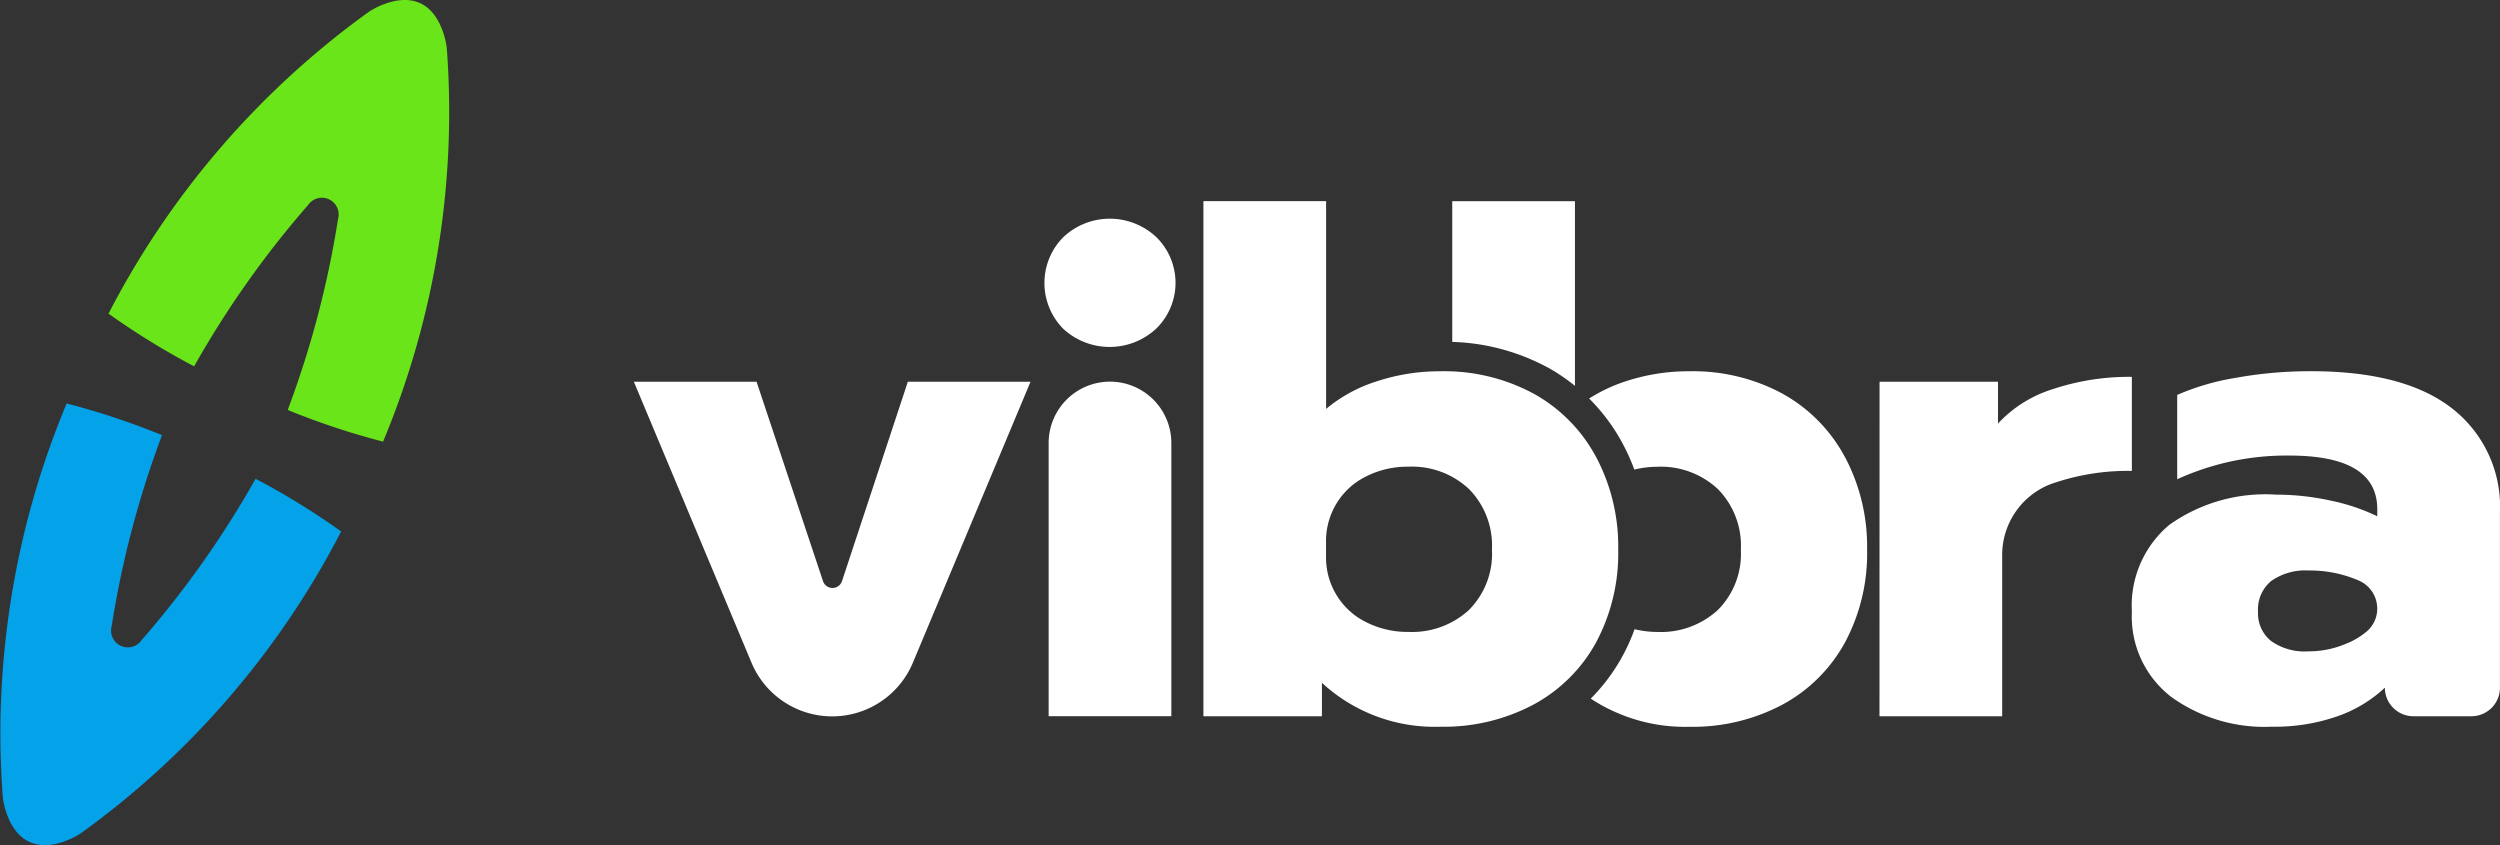 <svg xmlns="http://www.w3.org/2000/svg" xmlns:xlink="http://www.w3.org/1999/xlink" width="142" height="48" viewBox="0 0 142 48"><rect x="0" y="0" width="142" height="48" fill="#333333" stroke="none"/><defs><style>.a{fill:none;}.b{clip-path:url(#a);}.c{fill:#fff;}.d{fill:#6ae51a;}.e{fill:#04a2e8;}</style><clipPath id="a"><rect class="a" width="142" height="48"></rect></clipPath></defs><g transform="translate(875 102)"><g transform="translate(-875 -102)"><g class="b"><path class="c" d="M537.385,83.157a10.828,10.828,0,0,1,1.532,1.04V73.708h-6.969V81.7a12.172,12.172,0,0,1,5.437,1.461" transform="translate(-449.46 -62.28)"></path><path class="c" d="M596.615,140.864a8.915,8.915,0,0,0-3.544-3.583,10.7,10.7,0,0,0-5.286-1.267,11.409,11.409,0,0,0-3.623.574,9.147,9.147,0,0,0-2.063.974,10.819,10.819,0,0,1,1.865,2.49,11.488,11.488,0,0,1,.7,1.547,5.505,5.505,0,0,1,1.3-.161,4.739,4.739,0,0,1,3.445,1.267,4.576,4.576,0,0,1,1.307,3.444,4.508,4.508,0,0,1-1.307,3.424,4.782,4.782,0,0,1-3.445,1.248,5.511,5.511,0,0,1-1.284-.157,11.09,11.09,0,0,1-.721,1.592,10.632,10.632,0,0,1-1.77,2.352,9.744,9.744,0,0,0,5.6,1.6,10.858,10.858,0,0,0,5.266-1.247,8.812,8.812,0,0,0,3.564-3.524,10.689,10.689,0,0,0,1.267-5.285,10.834,10.834,0,0,0-1.267-5.286" transform="translate(-491.835 -114.926)"></path><path class="c" d="M575.193,262.3h.025v-.02l-.025.02" transform="translate(-486 -221.616)"></path><path class="c" d="M232.18,139.842h6.969l3.774,11.325a.569.569,0,0,0,1.08,0l3.739-11.324h6.969L248.029,155.8a4.969,4.969,0,0,1-9.167,0Z" transform="translate(-196.177 -118.16)"></path><path class="c" d="M383.649,86.4a3.7,3.7,0,0,1,0-5.207,3.854,3.854,0,0,1,5.286,0,3.633,3.633,0,0,1,0,5.187,3.882,3.882,0,0,1-5.286.02m2.653,3h0a3.484,3.484,0,0,1,3.484,3.484v15.52h-6.969V92.888A3.484,3.484,0,0,1,386.3,89.4" transform="translate(-323.254 -67.722)"></path><path class="c" d="M463.093,88.217a8.916,8.916,0,0,0-3.544-3.583,10.7,10.7,0,0,0-5.286-1.267,11.41,11.41,0,0,0-3.624.574,8.426,8.426,0,0,0-2.87,1.564v-11.8H440.8v29.258h6.731v-1.9a9.436,9.436,0,0,0,6.732,2.494,10.858,10.858,0,0,0,5.266-1.247,8.813,8.813,0,0,0,3.564-3.524A10.691,10.691,0,0,0,464.36,93.5a10.836,10.836,0,0,0-1.267-5.286m-7.207,8.71a4.783,4.783,0,0,1-3.445,1.247,5.169,5.169,0,0,1-2.851-.812l-.025-.016a4.093,4.093,0,0,1-1.8-3.454v-.82a4.094,4.094,0,0,1,1.795-3.453l.027-.017a5.178,5.178,0,0,1,2.851-.812,4.739,4.739,0,0,1,3.445,1.267,4.577,4.577,0,0,1,1.306,3.445,4.509,4.509,0,0,1-1.306,3.424" transform="translate(-372.446 -62.279)"></path><path class="c" d="M688.472,138.334H695.2v2.375a7.124,7.124,0,0,1,3.128-1.959,13.723,13.723,0,0,1,4.474-.693V143.4a13.073,13.073,0,0,0-4.613.752l-.04.015a4.313,4.313,0,0,0-2.712,4.051v9.118h-6.969Z" transform="translate(-581.713 -116.652)"></path><path class="c" d="M783.106,154.482a5.764,5.764,0,0,1-2.2-4.81,5.987,5.987,0,0,1,2.118-4.929,9.42,9.42,0,0,1,6.078-1.722,14.5,14.5,0,0,1,3.089.337,11.375,11.375,0,0,1,2.653.891v-.4q0-3.048-4.989-3.048a14.913,14.913,0,0,0-6.375,1.346v-4.791a13.869,13.869,0,0,1,3.326-.97,23.744,23.744,0,0,1,4.277-.376q5.306,0,8.018,2.118a7.085,7.085,0,0,1,2.712,5.919v9.938a1.623,1.623,0,0,1-1.624,1.623H796.9a1.623,1.623,0,0,1-1.624-1.623,7.566,7.566,0,0,1-2.692,1.623,10.794,10.794,0,0,1-3.722.594,9.072,9.072,0,0,1-5.761-1.722m10.117-3.048a4.541,4.541,0,0,0,1.037-.648,1.694,1.694,0,0,0,.586-1.3,1.731,1.731,0,0,0-1.04-1.581,6.966,6.966,0,0,0-2.84-.574,3.381,3.381,0,0,0-2.138.594,2.087,2.087,0,0,0-.752,1.742,2.019,2.019,0,0,0,.733,1.663,3.29,3.29,0,0,0,2.118.594,5.4,5.4,0,0,0,2.3-.5" transform="translate(-659.815 -114.925)"></path><path class="d" d="M57.447.186c-1.306-.609-2.909.477-2.909.477a48.571,48.571,0,0,0-14.8,17.153A42.208,42.208,0,0,0,44.6,20.809a55.132,55.132,0,0,1,6.476-9.166.951.951,0,0,1,1.7.791,55.123,55.123,0,0,1-2.86,10.852,42.215,42.215,0,0,0,5.416,1.8A48.563,48.563,0,0,0,58.951,2.721s-.2-1.926-1.5-2.535" transform="translate(-33.574 -0.001)"></path><path class="e" d="M1.659,172.707c-1.306-.609-1.5-2.535-1.5-2.535a48.563,48.563,0,0,1,3.627-22.363,42.218,42.218,0,0,1,5.416,1.8,55.123,55.123,0,0,0-2.86,10.852.951.951,0,0,0,1.7.791,55.132,55.132,0,0,0,6.476-9.166,42.21,42.21,0,0,1,4.859,2.993,48.57,48.57,0,0,1-14.8,17.153s-1.6,1.086-2.909.477" transform="translate(0 -124.892)"></path></g></g></g></svg>